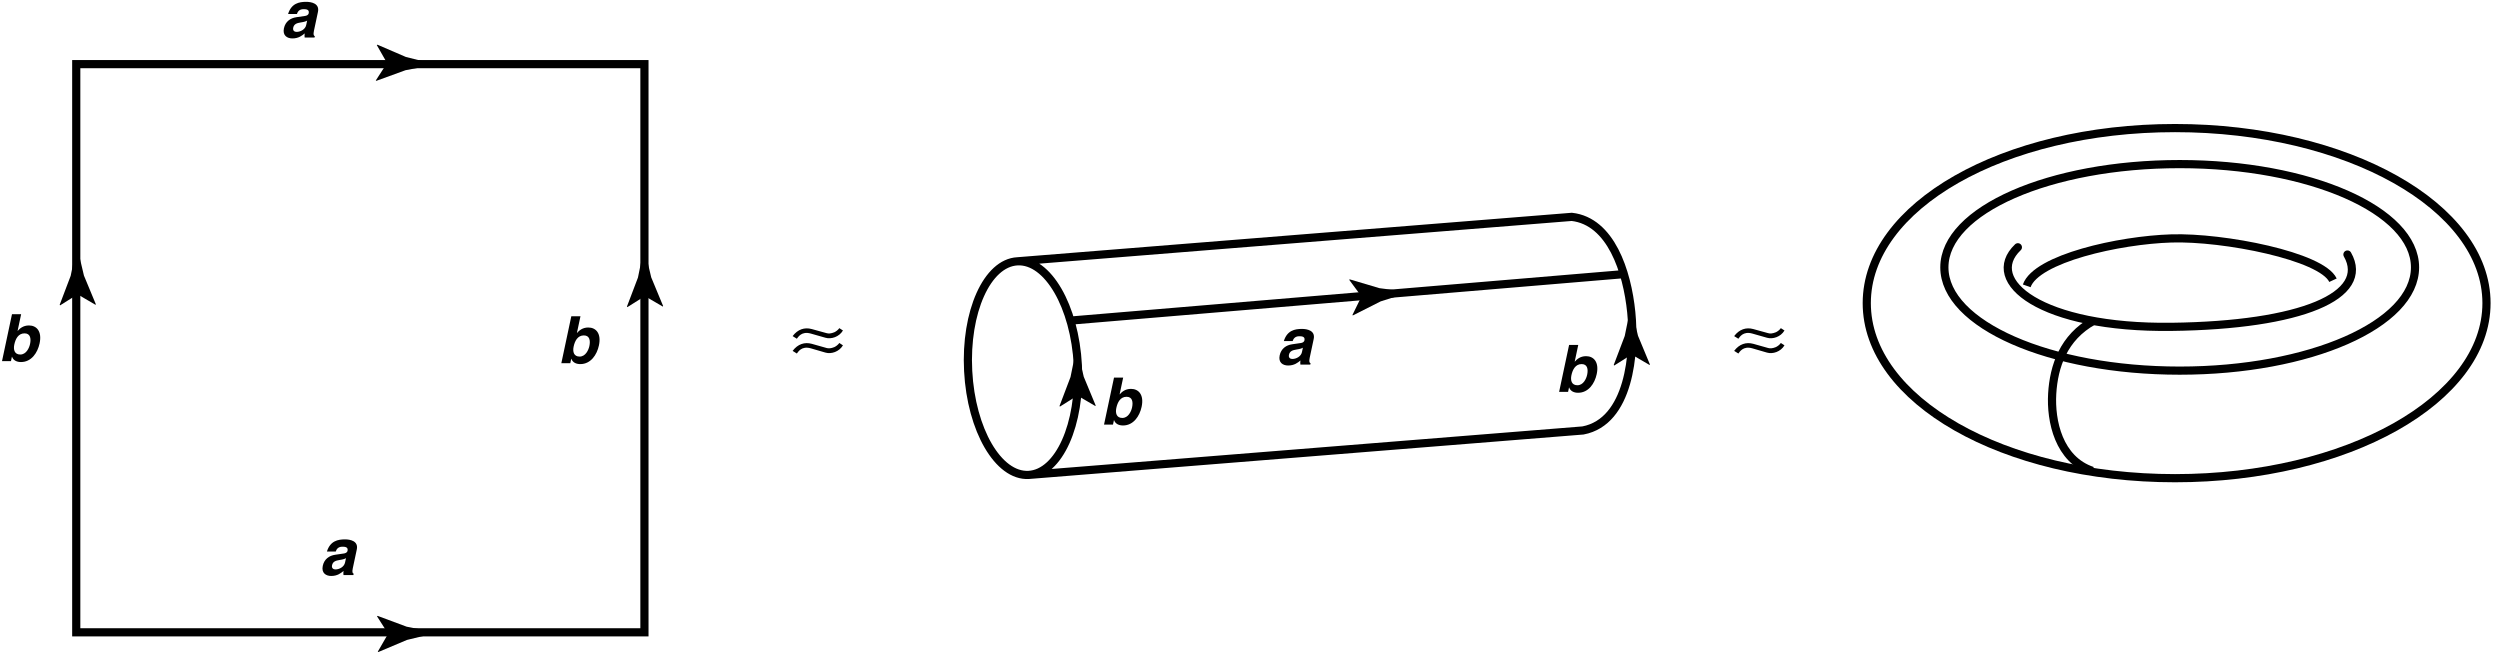 <?xml version="1.0" encoding="UTF-8"?>
<!-- Generated by Pixelmator Pro 3.7 -->
<svg width="1055" height="276" viewBox="0 0 1055 276" xmlns="http://www.w3.org/2000/svg">
    <g id="g1">
        <path id="path1" fill="#000000" stroke="none" d="M 669.78 158.137 C 669.411 159.874 668.147 162.575 665.663 162.575 C 663.207 162.575 662.674 160.535 663.137 158.358 C 663.635 156.015 664.801 153.644 667.451 153.644 C 669.907 153.644 670.272 155.822 669.78 158.137 M 666.023 145.561 L 662.159 145.561 L 657.948 165.371 L 661.729 165.371 L 662.124 163.513 L 662.179 163.513 C 662.766 165.169 664.354 165.749 665.954 165.749 C 670.315 165.749 672.958 161.886 673.813 157.861 C 674.892 152.789 672.549 150.304 669.32 150.304 C 666.836 150.304 665.389 151.657 664.582 152.595 L 664.527 152.595 L 666.023 145.561 Z"/>
        <path id="path2" fill="#000000" stroke="none" d="M 477.734 171.937 C 477.365 173.674 476.101 176.375 473.617 176.375 C 471.16 176.375 470.628 174.335 471.091 172.158 C 471.588 169.815 472.755 167.444 475.404 167.444 C 477.861 167.444 478.226 169.622 477.734 171.937 M 473.976 159.361 L 470.112 159.361 L 465.901 179.171 L 469.683 179.171 L 470.078 177.313 L 470.133 177.313 C 470.719 178.969 472.307 179.549 473.908 179.549 C 478.269 179.549 480.911 175.686 481.767 171.662 C 482.845 166.589 480.503 164.105 477.273 164.105 C 474.79 164.105 473.343 165.457 472.536 166.396 L 472.481 166.396 L 473.976 159.361 Z"/>
        <path id="path3" fill="#000000" stroke="none" d="M 554.381 143.051 C 555.15 139.436 551.504 138.801 549.434 138.801 C 546.425 138.801 543.172 139.436 541.774 143.934 L 545.5 143.934 C 545.792 143.079 546.375 141.892 548.308 141.892 C 549.301 141.892 550.829 141.975 550.483 143.603 C 550.307 144.431 549.509 144.679 548.885 144.762 L 545.295 145.286 C 542.762 145.645 540.63 147.108 540.02 149.977 C 539.377 153.003 541.376 154.245 543.584 154.245 C 546.206 154.245 547.706 153.031 548.783 152.12 C 548.688 152.957 548.696 153.178 548.77 153.868 L 552.938 153.868 L 553.061 153.288 C 552.627 153.123 552.323 152.736 552.692 150.998 L 554.381 143.051 M 549.421 148.598 C 549.042 150.383 547.069 151.485 545.357 151.485 C 544.612 151.485 543.651 151.072 543.939 149.721 C 544.278 148.122 545.542 147.764 547.029 147.516 C 548.683 147.268 549.37 147.02 549.821 146.716 L 549.421 148.598 Z"/>
        <path id="path4" fill="none" stroke="#000000" stroke-width="3.45" d="M 917.861 201.796 C 990.452 201.796 1049.299 168.721 1049.299 127.922 C 1049.299 87.122 990.452 54.047 917.861 54.047 C 845.269 54.047 787.775 87.122 787.775 127.922 C 787.775 168.721 845.269 201.796 917.861 201.796 Z M 855.278 120.628 C 859.345 109.098 894.283 101.295 916.332 100.618 C 938.381 99.939 979.764 108.081 984.515 118.255"/>
        <path id="path5" fill="none" stroke="#000000" stroke-width="3.45" stroke-linecap="round" d="M 851.545 104.348 C 836.62 118.596 861.381 138.606 916.332 137.93 C 971.284 137.25 1000.457 124.699 990.618 107.401"/>
        <path id="path6" fill="none" stroke="#000000" stroke-width="3.45" d="M 883.443 135.391 C 870.778 142.401 866.707 154.611 866.028 166.144 C 865.352 177.677 868.743 193.93 882.988 198.709 M 919.831 156.408 C 974.679 156.408 1019.142 136.899 1019.142 112.828 C 1019.142 88.761 974.679 69.248 919.831 69.248 C 864.986 69.248 820.522 88.761 820.522 112.828 C 820.522 136.899 864.986 156.408 919.831 156.408 Z M 434.067 200.417 C 446.849 199.747 456.154 179.026 454.853 154.135 C 453.549 129.243 442.13 109.606 429.348 110.275 C 416.569 110.944 407.261 131.665 408.565 156.557 C 409.869 181.448 421.285 201.082 434.067 200.417 Z M 429.348 110.275 L 663.302 91.517 C 679.769 93.404 686.669 114.536 688.394 131.786 C 690.119 149.036 687.532 177.929 668.022 181.655 L 434.067 200.417 M 452.356 135.236 L 685.231 115.684"/>
        <path id="path7" fill="#000000" stroke="none" d="M 751.518 138.475 C 751.022 139.22 750.069 139.924 749.407 140.214 C 748 140.793 746.964 140.835 746.137 140.587 L 739.885 138.861 C 736.863 138.032 734.006 138.943 731.812 141.835 L 733.592 142.947 C 734.13 142.288 735.538 139.647 739.471 140.763 L 745.681 142.532 C 748.083 143.238 751.436 142.201 753.05 139.468 L 751.518 138.475 M 751.518 144.734 C 751.022 145.481 750.069 146.188 749.407 146.479 C 748 147.06 746.964 147.101 746.137 146.852 L 739.885 145.091 C 736.863 144.266 734.006 145.173 731.812 148.072 L 733.592 149.189 C 734.13 148.527 735.538 145.877 739.471 146.995 L 745.681 148.799 C 748.083 149.503 751.436 148.468 753.05 145.734 L 751.518 144.734 Z"/>
        <path id="path8" fill="#000000" stroke="none" d="M 354.194 138.475 C 353.698 139.22 352.745 139.924 352.083 140.214 C 350.676 140.793 349.64 140.835 348.813 140.587 L 342.561 138.861 C 339.539 138.032 336.682 138.943 334.488 141.835 L 336.268 142.947 C 336.806 142.288 338.214 139.647 342.147 140.763 L 348.357 142.532 C 350.758 143.238 354.112 142.201 355.726 139.468 L 354.194 138.475 M 354.194 144.734 C 353.698 145.481 352.745 146.188 352.083 146.479 C 350.676 147.06 349.64 147.101 348.813 146.852 L 342.561 145.091 C 339.539 144.266 336.682 145.173 334.488 148.072 L 336.268 149.189 C 336.806 148.527 338.214 145.877 342.147 146.995 L 348.357 148.799 C 350.758 149.503 354.112 148.468 355.726 145.734 L 354.194 144.734 Z"/>
        <path id="path9" fill="#000000" stroke="none" d="M 574.544 125.103 L 569.362 118.079 L 569.6 117.889 L 582.145 121.612 C 586.45 122.164 590.752 122.712 595.058 123.261 C 590.918 124.568 586.781 125.876 582.645 127.183 L 570.963 133.083 L 570.701 132.979 L 574.544 125.103"/>
        <path id="path10" fill="#000000" stroke="none" d="M 454.677 166.934 L 447.291 171.582 L 447.115 171.333 L 451.759 159.099 C 452.628 154.845 453.494 150.595 454.36 146.345 C 455.357 150.567 456.354 154.79 457.351 159.013 L 462.367 171.099 L 462.247 171.354 L 454.677 166.934"/>
        <path id="path11" fill="#000000" stroke="none" d="M 688.56 149.612 L 681.17 154.262 L 680.997 154.01 L 685.641 141.777 C 686.507 137.523 687.376 133.273 688.242 129.022 C 689.24 133.245 690.236 137.468 691.234 141.691 L 696.25 153.776 L 696.126 154.031 L 688.56 149.612"/>
        <path id="path12" fill="none" stroke="#000000" stroke-width="3.45" d="M 32.177 266.839 L 271.952 266.839 L 271.952 27.064 L 32.177 27.064 Z"/>
        <path id="path13" fill="#000000" stroke="none" d="M 248.715 146.038 C 248.346 147.775 247.081 150.476 244.597 150.476 C 242.141 150.476 241.609 148.436 242.071 146.259 C 242.569 143.916 243.736 141.545 246.385 141.545 C 248.842 141.545 249.207 143.723 248.715 146.038 M 244.957 133.462 L 241.093 133.462 L 236.882 153.272 L 240.664 153.272 L 241.059 151.414 L 241.114 151.414 C 241.7 153.07 243.288 153.65 244.889 153.65 C 249.25 153.65 251.892 149.787 252.747 145.762 C 253.826 140.69 251.484 138.205 248.254 138.205 C 245.77 138.205 244.324 139.558 243.517 140.496 L 243.462 140.496 L 244.957 133.462 Z"/>
        <path id="path14" fill="#000000" stroke="none" d="M 12.679 145.172 C 12.31 146.908 11.046 149.609 8.562 149.609 C 6.106 149.609 5.573 147.57 6.036 145.392 C 6.534 143.049 7.701 140.678 10.35 140.678 C 12.806 140.678 13.172 142.856 12.679 145.172 M 8.922 132.595 L 5.058 132.595 L 0.847 152.406 L 4.628 152.406 L 5.023 150.547 L 5.079 150.547 C 5.665 152.203 7.253 152.783 8.854 152.783 C 13.215 152.783 15.857 148.92 16.712 144.896 C 17.791 139.823 15.448 137.339 12.219 137.339 C 9.735 137.339 8.288 138.691 7.482 139.63 L 7.426 139.63 L 8.922 132.595 Z"/>
        <path id="path15" fill="#000000" stroke="none" d="M 150.566 231.866 C 151.334 228.251 147.688 227.616 145.618 227.616 C 142.609 227.616 139.356 228.251 137.958 232.749 L 141.685 232.749 C 141.977 231.894 142.56 230.707 144.492 230.707 C 145.485 230.707 147.013 230.79 146.668 232.418 C 146.492 233.245 145.694 233.494 145.069 233.577 L 141.48 234.101 C 138.947 234.46 136.815 235.922 136.205 238.792 C 135.561 241.818 137.561 243.06 139.769 243.06 C 142.391 243.06 143.891 241.846 144.967 240.935 C 144.873 241.772 144.881 241.993 144.955 242.682 L 149.122 242.682 L 149.245 242.103 C 148.812 241.937 148.507 241.551 148.877 239.813 L 150.566 231.866 M 145.606 237.412 C 145.226 239.197 143.253 240.3 141.542 240.3 C 140.796 240.3 139.836 239.886 140.123 238.536 C 140.463 236.937 141.726 236.578 143.214 236.33 C 144.867 236.082 145.555 235.834 146.006 235.531 L 145.606 237.412 Z"/>
        <path id="path16" fill="#000000" stroke="none" d="M 134.177 5.024 C 134.945 1.409 131.299 0.774 129.229 0.774 C 126.221 0.774 122.967 1.409 121.57 5.907 L 125.296 5.907 C 125.588 5.052 126.171 3.866 128.103 3.866 C 129.097 3.866 130.625 3.948 130.279 5.576 C 130.103 6.404 129.305 6.652 128.68 6.735 L 125.091 7.26 C 122.558 7.618 120.426 9.081 119.816 11.95 C 119.172 14.976 121.172 16.218 123.38 16.218 C 126.002 16.218 127.502 15.004 128.579 14.093 C 128.484 14.93 128.492 15.151 128.566 15.841 L 132.734 15.841 L 132.857 15.261 C 132.423 15.096 132.118 14.71 132.488 12.971 L 134.177 5.024 M 129.217 10.571 C 128.838 12.356 126.864 13.458 125.153 13.458 C 124.408 13.458 123.447 13.045 123.734 11.694 C 124.074 10.095 125.337 9.737 126.825 9.489 C 128.478 9.241 129.166 8.993 129.617 8.689 L 129.217 10.571 Z"/>
        <path id="path17" fill="#000000" stroke="none" d="M 163.332 26.606 L 159.012 19.019 L 159.271 18.86 L 171.287 24.039 C 175.496 25.094 179.705 26.15 183.914 27.202 C 179.654 28.013 175.39 28.821 171.129 29.631 L 158.83 34.106 L 158.581 33.971 L 163.332 26.606"/>
        <path id="path18" fill="#000000" stroke="none" d="M 163.791 267.429 L 159.095 260.07 L 159.347 259.898 L 171.608 264.462 C 175.866 265.304 180.123 266.146 184.38 266.984 C 180.161 268.009 175.945 269.03 171.729 270.055 L 159.675 275.147 L 159.419 275.026 L 163.791 267.429"/>
        <path id="path19" fill="#000000" stroke="none" d="M 32.749 124.216 L 25.359 128.867 L 25.187 128.615 L 29.831 116.382 C 30.7 112.128 31.566 107.877 32.432 103.627 C 33.429 107.849 34.426 112.072 35.423 116.295 L 40.439 128.381 L 40.318 128.636 L 32.749 124.216"/>
        <path id="path20" fill="#000000" stroke="none" d="M 272.138 124.961 L 264.748 129.609 L 264.575 129.357 L 269.219 117.123 C 270.085 112.873 270.955 108.619 271.82 104.369 C 272.818 108.591 273.815 112.814 274.812 117.037 L 279.828 129.122 L 279.704 129.378 L 272.138 124.961"/>
    </g>
</svg>
